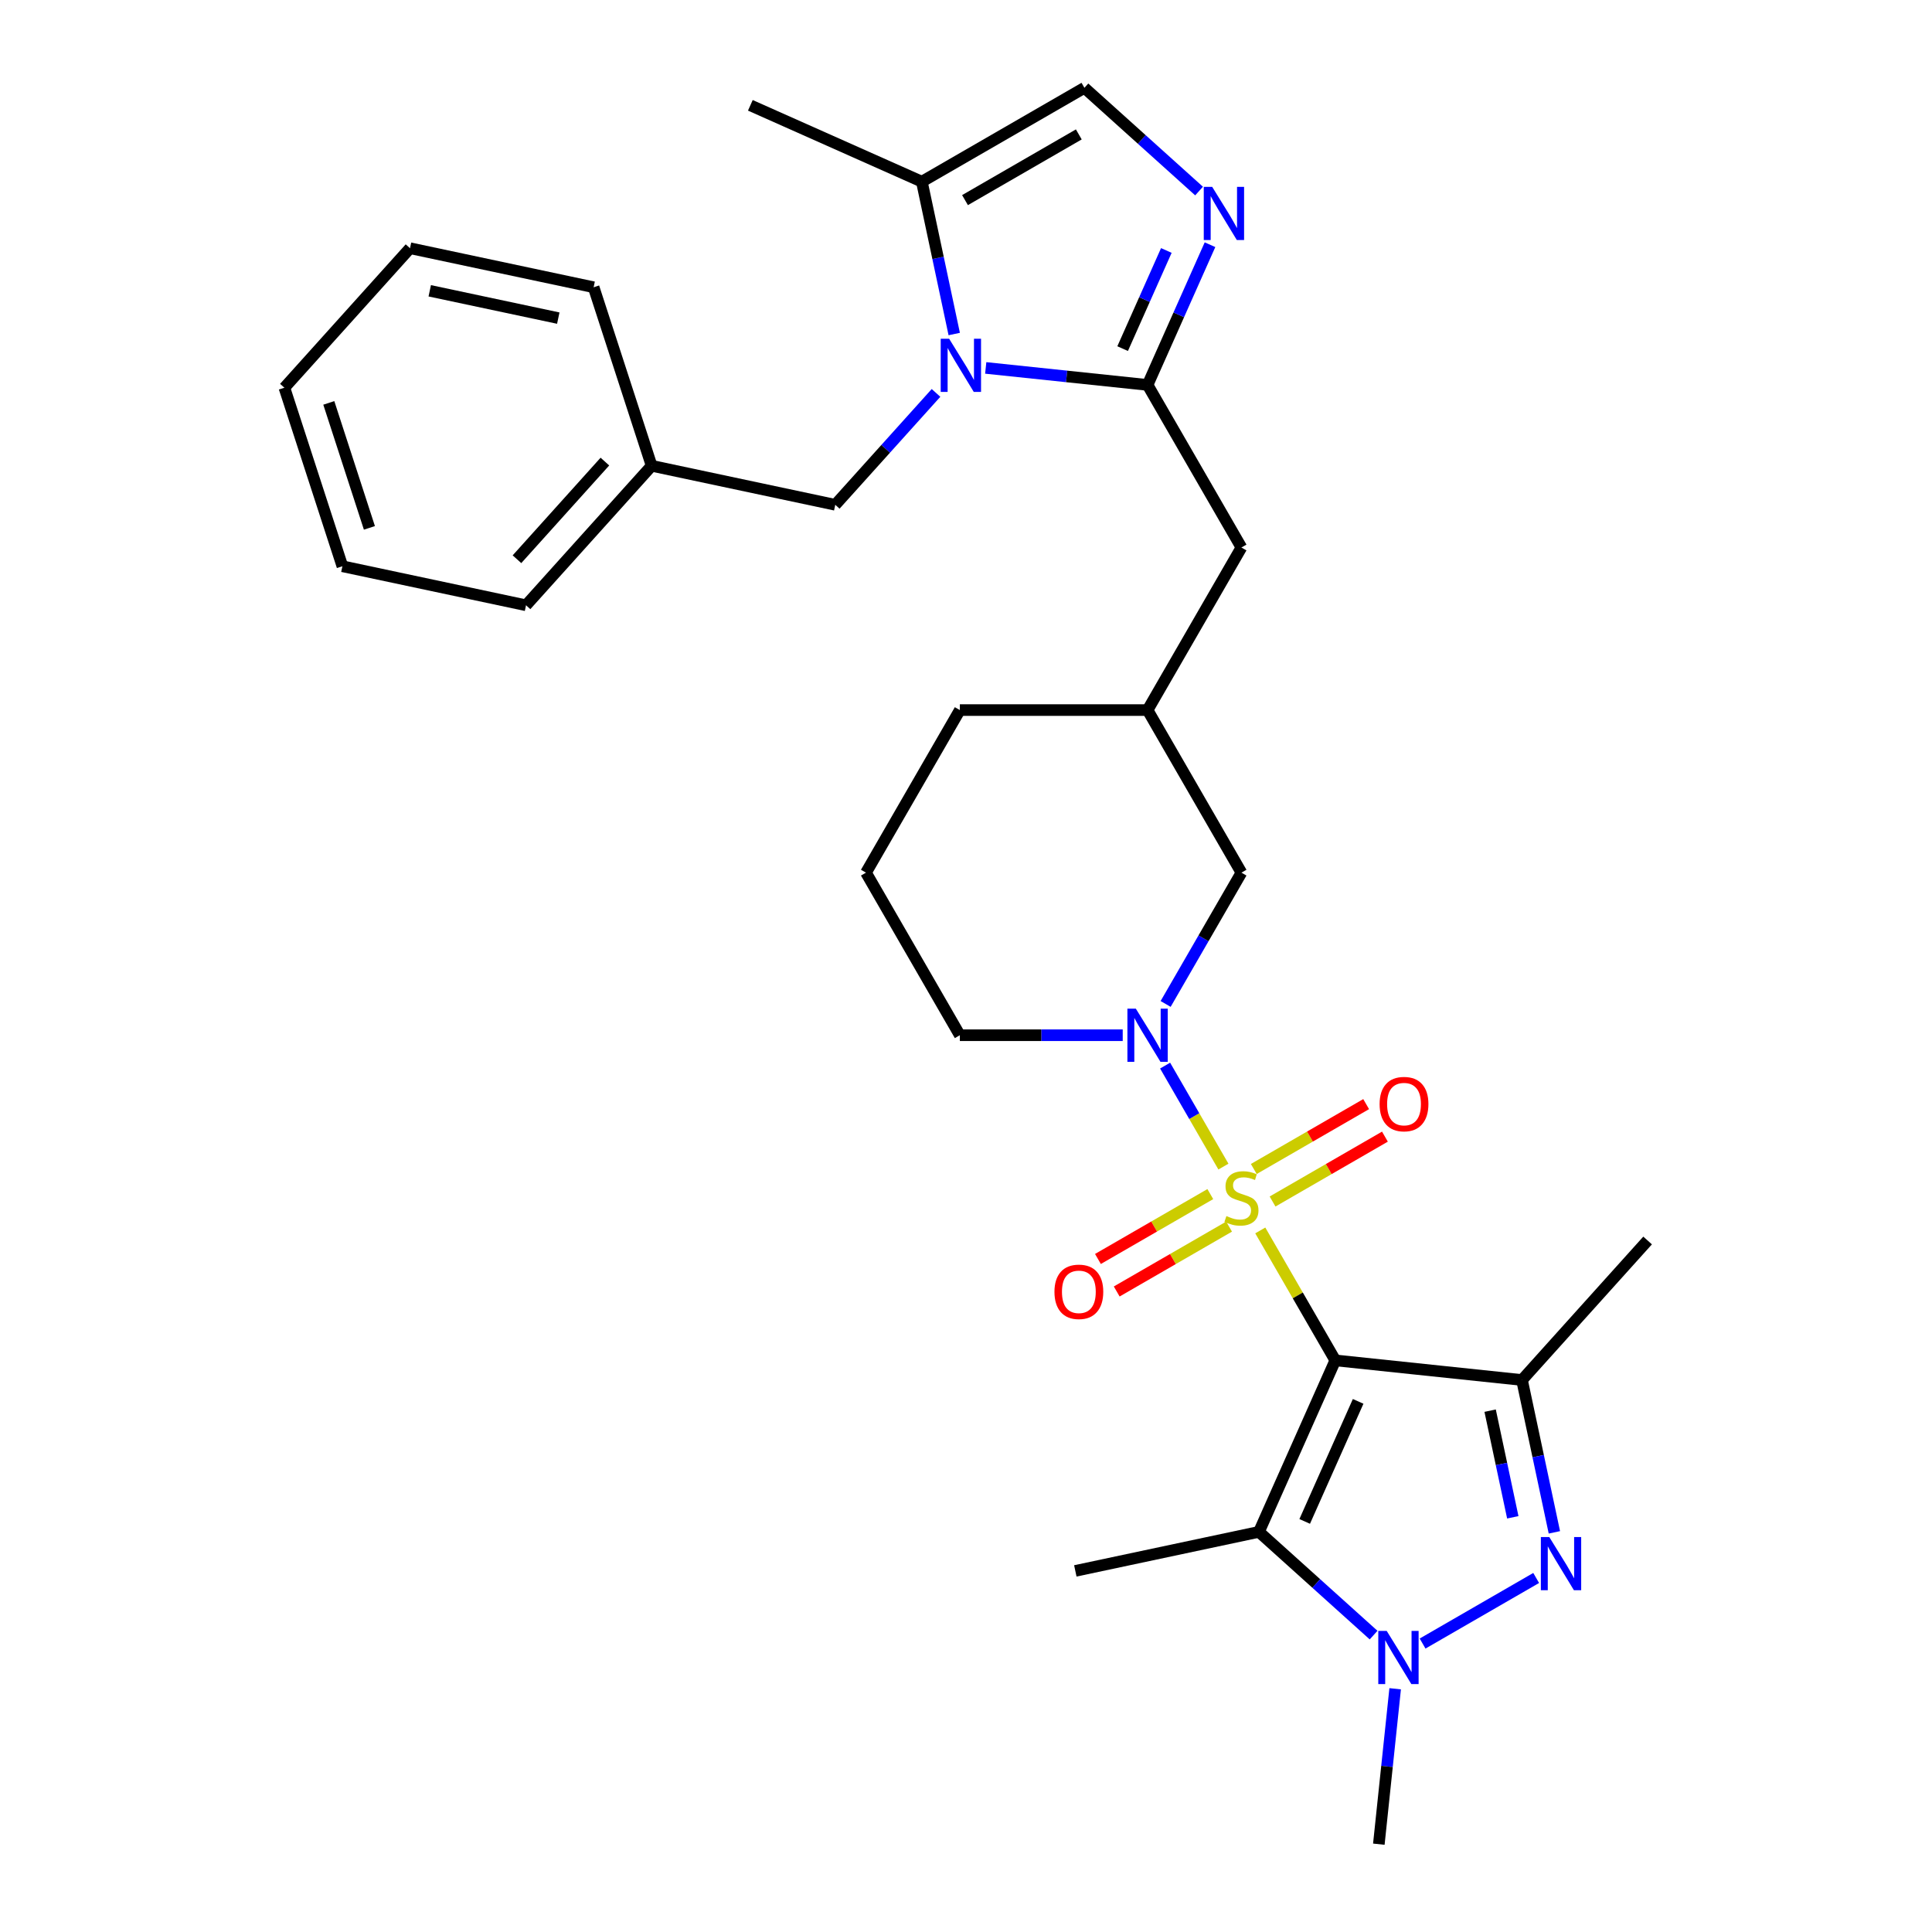 <?xml version='1.0' encoding='iso-8859-1'?>
<svg version='1.1' baseProfile='full'
              xmlns='http://www.w3.org/2000/svg'
                      xmlns:rdkit='http://www.rdkit.org/xml'
                      xmlns:xlink='http://www.w3.org/1999/xlink'
                  xml:space='preserve'
width='1000px' height='1000px' viewBox='0 0 1000 1000'>
<!-- END OF HEADER -->
<rect style='opacity:1.0;fill:#FFFFFF;stroke:none' width='1000' height='1000' x='0' y='0'> </rect>
<path class='bond-0' d='M 652.315,636.868 L 671.731,670.498' style='fill:none;fill-rule:evenodd;stroke:#CCCC00;stroke-width:6px;stroke-linecap:butt;stroke-linejoin:miter;stroke-opacity:1' />
<path class='bond-0' d='M 671.731,670.498 L 691.148,704.129' style='fill:none;fill-rule:evenodd;stroke:#000000;stroke-width:6px;stroke-linecap:butt;stroke-linejoin:miter;stroke-opacity:1' />
<path class='bond-6' d='M 633.241,603.831 L 618.15,577.692' style='fill:none;fill-rule:evenodd;stroke:#CCCC00;stroke-width:6px;stroke-linecap:butt;stroke-linejoin:miter;stroke-opacity:1' />
<path class='bond-6' d='M 618.15,577.692 L 603.058,551.553' style='fill:none;fill-rule:evenodd;stroke:#0000FF;stroke-width:6px;stroke-linecap:butt;stroke-linejoin:miter;stroke-opacity:1' />
<path class='bond-11' d='M 658.675,621.899 L 687.755,605.109' style='fill:none;fill-rule:evenodd;stroke:#CCCC00;stroke-width:6px;stroke-linecap:butt;stroke-linejoin:miter;stroke-opacity:1' />
<path class='bond-11' d='M 687.755,605.109 L 716.835,588.32' style='fill:none;fill-rule:evenodd;stroke:#FF0000;stroke-width:6px;stroke-linecap:butt;stroke-linejoin:miter;stroke-opacity:1' />
<path class='bond-11' d='M 648.958,605.069 L 678.038,588.279' style='fill:none;fill-rule:evenodd;stroke:#CCCC00;stroke-width:6px;stroke-linecap:butt;stroke-linejoin:miter;stroke-opacity:1' />
<path class='bond-11' d='M 678.038,588.279 L 707.119,571.49' style='fill:none;fill-rule:evenodd;stroke:#FF0000;stroke-width:6px;stroke-linecap:butt;stroke-linejoin:miter;stroke-opacity:1' />
<path class='bond-12' d='M 626.454,618.061 L 597.374,634.851' style='fill:none;fill-rule:evenodd;stroke:#CCCC00;stroke-width:6px;stroke-linecap:butt;stroke-linejoin:miter;stroke-opacity:1' />
<path class='bond-12' d='M 597.374,634.851 L 568.294,651.641' style='fill:none;fill-rule:evenodd;stroke:#FF0000;stroke-width:6px;stroke-linecap:butt;stroke-linejoin:miter;stroke-opacity:1' />
<path class='bond-12' d='M 636.171,634.891 L 607.091,651.681' style='fill:none;fill-rule:evenodd;stroke:#CCCC00;stroke-width:6px;stroke-linecap:butt;stroke-linejoin:miter;stroke-opacity:1' />
<path class='bond-12' d='M 607.091,651.681 L 578.01,668.47' style='fill:none;fill-rule:evenodd;stroke:#FF0000;stroke-width:6px;stroke-linecap:butt;stroke-linejoin:miter;stroke-opacity:1' />
<path class='bond-1' d='M 691.148,704.129 L 787.782,714.285' style='fill:none;fill-rule:evenodd;stroke:#000000;stroke-width:6px;stroke-linecap:butt;stroke-linejoin:miter;stroke-opacity:1' />
<path class='bond-2' d='M 691.148,704.129 L 651.627,792.894' style='fill:none;fill-rule:evenodd;stroke:#000000;stroke-width:6px;stroke-linecap:butt;stroke-linejoin:miter;stroke-opacity:1' />
<path class='bond-2' d='M 702.973,725.348 L 675.308,787.484' style='fill:none;fill-rule:evenodd;stroke:#000000;stroke-width:6px;stroke-linecap:butt;stroke-linejoin:miter;stroke-opacity:1' />
<path class='bond-3' d='M 787.782,714.285 L 796.162,753.713' style='fill:none;fill-rule:evenodd;stroke:#000000;stroke-width:6px;stroke-linecap:butt;stroke-linejoin:miter;stroke-opacity:1' />
<path class='bond-3' d='M 796.162,753.713 L 804.543,793.14' style='fill:none;fill-rule:evenodd;stroke:#0000FF;stroke-width:6px;stroke-linecap:butt;stroke-linejoin:miter;stroke-opacity:1' />
<path class='bond-3' d='M 771.287,730.154 L 777.154,757.753' style='fill:none;fill-rule:evenodd;stroke:#000000;stroke-width:6px;stroke-linecap:butt;stroke-linejoin:miter;stroke-opacity:1' />
<path class='bond-3' d='M 777.154,757.753 L 783.02,785.352' style='fill:none;fill-rule:evenodd;stroke:#0000FF;stroke-width:6px;stroke-linecap:butt;stroke-linejoin:miter;stroke-opacity:1' />
<path class='bond-18' d='M 787.782,714.285 L 852.799,642.077' style='fill:none;fill-rule:evenodd;stroke:#000000;stroke-width:6px;stroke-linecap:butt;stroke-linejoin:miter;stroke-opacity:1' />
<path class='bond-4' d='M 651.627,792.894 L 681.299,819.611' style='fill:none;fill-rule:evenodd;stroke:#000000;stroke-width:6px;stroke-linecap:butt;stroke-linejoin:miter;stroke-opacity:1' />
<path class='bond-4' d='M 681.299,819.611 L 710.97,846.328' style='fill:none;fill-rule:evenodd;stroke:#0000FF;stroke-width:6px;stroke-linecap:butt;stroke-linejoin:miter;stroke-opacity:1' />
<path class='bond-19' d='M 651.627,792.894 L 556.584,813.096' style='fill:none;fill-rule:evenodd;stroke:#000000;stroke-width:6px;stroke-linecap:butt;stroke-linejoin:miter;stroke-opacity:1' />
<path class='bond-30' d='M 795.119,816.756 L 736.329,850.698' style='fill:none;fill-rule:evenodd;stroke:#0000FF;stroke-width:6px;stroke-linecap:butt;stroke-linejoin:miter;stroke-opacity:1' />
<path class='bond-20' d='M 722.134,874.099 L 717.906,914.322' style='fill:none;fill-rule:evenodd;stroke:#0000FF;stroke-width:6px;stroke-linecap:butt;stroke-linejoin:miter;stroke-opacity:1' />
<path class='bond-20' d='M 717.906,914.322 L 713.679,954.545' style='fill:none;fill-rule:evenodd;stroke:#000000;stroke-width:6px;stroke-linecap:butt;stroke-linejoin:miter;stroke-opacity:1' />
<path class='bond-5' d='M 510.212,190.433 L 552.097,194.835' style='fill:none;fill-rule:evenodd;stroke:#0000FF;stroke-width:6px;stroke-linecap:butt;stroke-linejoin:miter;stroke-opacity:1' />
<path class='bond-5' d='M 552.097,194.835 L 593.981,199.237' style='fill:none;fill-rule:evenodd;stroke:#000000;stroke-width:6px;stroke-linecap:butt;stroke-linejoin:miter;stroke-opacity:1' />
<path class='bond-9' d='M 493.906,172.893 L 485.526,133.465' style='fill:none;fill-rule:evenodd;stroke:#0000FF;stroke-width:6px;stroke-linecap:butt;stroke-linejoin:miter;stroke-opacity:1' />
<path class='bond-9' d='M 485.526,133.465 L 477.145,94.038' style='fill:none;fill-rule:evenodd;stroke:#000000;stroke-width:6px;stroke-linecap:butt;stroke-linejoin:miter;stroke-opacity:1' />
<path class='bond-14' d='M 484.482,203.369 L 458.406,232.329' style='fill:none;fill-rule:evenodd;stroke:#0000FF;stroke-width:6px;stroke-linecap:butt;stroke-linejoin:miter;stroke-opacity:1' />
<path class='bond-14' d='M 458.406,232.329 L 432.33,261.289' style='fill:none;fill-rule:evenodd;stroke:#000000;stroke-width:6px;stroke-linecap:butt;stroke-linejoin:miter;stroke-opacity:1' />
<path class='bond-13' d='M 603.327,519.644 L 622.946,485.663' style='fill:none;fill-rule:evenodd;stroke:#0000FF;stroke-width:6px;stroke-linecap:butt;stroke-linejoin:miter;stroke-opacity:1' />
<path class='bond-13' d='M 622.946,485.663 L 642.565,451.683' style='fill:none;fill-rule:evenodd;stroke:#000000;stroke-width:6px;stroke-linecap:butt;stroke-linejoin:miter;stroke-opacity:1' />
<path class='bond-17' d='M 581.117,535.831 L 538.966,535.831' style='fill:none;fill-rule:evenodd;stroke:#0000FF;stroke-width:6px;stroke-linecap:butt;stroke-linejoin:miter;stroke-opacity:1' />
<path class='bond-17' d='M 538.966,535.831 L 496.815,535.831' style='fill:none;fill-rule:evenodd;stroke:#000000;stroke-width:6px;stroke-linecap:butt;stroke-linejoin:miter;stroke-opacity:1' />
<path class='bond-7' d='M 593.981,199.237 L 642.565,283.386' style='fill:none;fill-rule:evenodd;stroke:#000000;stroke-width:6px;stroke-linecap:butt;stroke-linejoin:miter;stroke-opacity:1' />
<path class='bond-8' d='M 593.981,199.237 L 610.138,162.948' style='fill:none;fill-rule:evenodd;stroke:#000000;stroke-width:6px;stroke-linecap:butt;stroke-linejoin:miter;stroke-opacity:1' />
<path class='bond-8' d='M 610.138,162.948 L 626.295,126.659' style='fill:none;fill-rule:evenodd;stroke:#0000FF;stroke-width:6px;stroke-linecap:butt;stroke-linejoin:miter;stroke-opacity:1' />
<path class='bond-8' d='M 581.075,180.446 L 592.385,155.044' style='fill:none;fill-rule:evenodd;stroke:#000000;stroke-width:6px;stroke-linecap:butt;stroke-linejoin:miter;stroke-opacity:1' />
<path class='bond-8' d='M 592.385,155.044 L 603.695,129.642' style='fill:none;fill-rule:evenodd;stroke:#0000FF;stroke-width:6px;stroke-linecap:butt;stroke-linejoin:miter;stroke-opacity:1' />
<path class='bond-10' d='M 620.638,98.888 L 590.966,72.171' style='fill:none;fill-rule:evenodd;stroke:#0000FF;stroke-width:6px;stroke-linecap:butt;stroke-linejoin:miter;stroke-opacity:1' />
<path class='bond-10' d='M 590.966,72.171 L 561.294,45.455' style='fill:none;fill-rule:evenodd;stroke:#000000;stroke-width:6px;stroke-linecap:butt;stroke-linejoin:miter;stroke-opacity:1' />
<path class='bond-22' d='M 477.145,94.038 L 388.379,54.517' style='fill:none;fill-rule:evenodd;stroke:#000000;stroke-width:6px;stroke-linecap:butt;stroke-linejoin:miter;stroke-opacity:1' />
<path class='bond-32' d='M 477.145,94.038 L 561.294,45.455' style='fill:none;fill-rule:evenodd;stroke:#000000;stroke-width:6px;stroke-linecap:butt;stroke-linejoin:miter;stroke-opacity:1' />
<path class='bond-32' d='M 499.484,103.58 L 558.388,69.572' style='fill:none;fill-rule:evenodd;stroke:#000000;stroke-width:6px;stroke-linecap:butt;stroke-linejoin:miter;stroke-opacity:1' />
<path class='bond-16' d='M 642.565,451.683 L 593.981,367.534' style='fill:none;fill-rule:evenodd;stroke:#000000;stroke-width:6px;stroke-linecap:butt;stroke-linejoin:miter;stroke-opacity:1' />
<path class='bond-21' d='M 432.33,261.289 L 337.287,241.087' style='fill:none;fill-rule:evenodd;stroke:#000000;stroke-width:6px;stroke-linecap:butt;stroke-linejoin:miter;stroke-opacity:1' />
<path class='bond-15' d='M 642.565,283.386 L 593.981,367.534' style='fill:none;fill-rule:evenodd;stroke:#000000;stroke-width:6px;stroke-linecap:butt;stroke-linejoin:miter;stroke-opacity:1' />
<path class='bond-31' d='M 593.981,367.534 L 496.815,367.534' style='fill:none;fill-rule:evenodd;stroke:#000000;stroke-width:6px;stroke-linecap:butt;stroke-linejoin:miter;stroke-opacity:1' />
<path class='bond-23' d='M 496.815,535.831 L 448.232,451.683' style='fill:none;fill-rule:evenodd;stroke:#000000;stroke-width:6px;stroke-linecap:butt;stroke-linejoin:miter;stroke-opacity:1' />
<path class='bond-25' d='M 337.287,241.087 L 272.27,313.296' style='fill:none;fill-rule:evenodd;stroke:#000000;stroke-width:6px;stroke-linecap:butt;stroke-linejoin:miter;stroke-opacity:1' />
<path class='bond-25' d='M 313.093,238.915 L 267.581,289.461' style='fill:none;fill-rule:evenodd;stroke:#000000;stroke-width:6px;stroke-linecap:butt;stroke-linejoin:miter;stroke-opacity:1' />
<path class='bond-26' d='M 337.287,241.087 L 307.261,148.677' style='fill:none;fill-rule:evenodd;stroke:#000000;stroke-width:6px;stroke-linecap:butt;stroke-linejoin:miter;stroke-opacity:1' />
<path class='bond-24' d='M 448.232,451.683 L 496.815,367.534' style='fill:none;fill-rule:evenodd;stroke:#000000;stroke-width:6px;stroke-linecap:butt;stroke-linejoin:miter;stroke-opacity:1' />
<path class='bond-28' d='M 272.27,313.296 L 177.227,293.094' style='fill:none;fill-rule:evenodd;stroke:#000000;stroke-width:6px;stroke-linecap:butt;stroke-linejoin:miter;stroke-opacity:1' />
<path class='bond-27' d='M 307.261,148.677 L 212.218,128.475' style='fill:none;fill-rule:evenodd;stroke:#000000;stroke-width:6px;stroke-linecap:butt;stroke-linejoin:miter;stroke-opacity:1' />
<path class='bond-27' d='M 288.964,164.655 L 222.434,150.514' style='fill:none;fill-rule:evenodd;stroke:#000000;stroke-width:6px;stroke-linecap:butt;stroke-linejoin:miter;stroke-opacity:1' />
<path class='bond-29' d='M 212.218,128.475 L 147.201,200.683' style='fill:none;fill-rule:evenodd;stroke:#000000;stroke-width:6px;stroke-linecap:butt;stroke-linejoin:miter;stroke-opacity:1' />
<path class='bond-33' d='M 177.227,293.094 L 147.201,200.683' style='fill:none;fill-rule:evenodd;stroke:#000000;stroke-width:6px;stroke-linecap:butt;stroke-linejoin:miter;stroke-opacity:1' />
<path class='bond-33' d='M 191.206,273.227 L 170.187,208.54' style='fill:none;fill-rule:evenodd;stroke:#000000;stroke-width:6px;stroke-linecap:butt;stroke-linejoin:miter;stroke-opacity:1' />
<path  class='atom-0' d='M 634.791 629.425
Q 635.102 629.541, 636.385 630.085
Q 637.667 630.629, 639.067 630.979
Q 640.505 631.29, 641.904 631.29
Q 644.508 631.29, 646.024 630.046
Q 647.539 628.764, 647.539 626.548
Q 647.539 625.033, 646.762 624.1
Q 646.024 623.167, 644.858 622.662
Q 643.692 622.157, 641.748 621.574
Q 639.3 620.835, 637.823 620.135
Q 636.385 619.436, 635.335 617.959
Q 634.325 616.482, 634.325 613.995
Q 634.325 610.535, 636.657 608.398
Q 639.028 606.26, 643.692 606.26
Q 646.879 606.26, 650.493 607.776
L 649.599 610.769
Q 646.296 609.408, 643.808 609.408
Q 641.126 609.408, 639.65 610.535
Q 638.173 611.624, 638.211 613.528
Q 638.211 615.005, 638.95 615.899
Q 639.727 616.793, 640.816 617.298
Q 641.943 617.803, 643.808 618.386
Q 646.296 619.164, 647.773 619.941
Q 649.25 620.718, 650.299 622.312
Q 651.387 623.867, 651.387 626.548
Q 651.387 630.357, 648.822 632.417
Q 646.296 634.438, 642.059 634.438
Q 639.611 634.438, 637.745 633.894
Q 635.918 633.389, 633.742 632.495
L 634.791 629.425
' fill='#CCCC00'/>
<path  class='atom-4' d='M 801.901 795.569
L 810.918 810.144
Q 811.812 811.582, 813.25 814.187
Q 814.688 816.791, 814.766 816.946
L 814.766 795.569
L 818.419 795.569
L 818.419 823.087
L 814.649 823.087
L 804.972 807.152
Q 803.845 805.286, 802.64 803.148
Q 801.474 801.011, 801.124 800.35
L 801.124 823.087
L 797.548 823.087
L 797.548 795.569
L 801.901 795.569
' fill='#0000FF'/>
<path  class='atom-5' d='M 717.753 844.153
L 726.77 858.728
Q 727.664 860.166, 729.102 862.77
Q 730.54 865.374, 730.617 865.529
L 730.617 844.153
L 734.271 844.153
L 734.271 871.67
L 730.501 871.67
L 720.823 855.735
Q 719.696 853.869, 718.491 851.732
Q 717.325 849.594, 716.975 848.933
L 716.975 871.67
L 713.4 871.67
L 713.4 844.153
L 717.753 844.153
' fill='#0000FF'/>
<path  class='atom-6' d='M 491.265 175.322
L 500.282 189.897
Q 501.176 191.335, 502.614 193.939
Q 504.052 196.543, 504.13 196.699
L 504.13 175.322
L 507.783 175.322
L 507.783 202.84
L 504.013 202.84
L 494.335 186.904
Q 493.208 185.039, 492.003 182.901
Q 490.837 180.763, 490.487 180.103
L 490.487 202.84
L 486.912 202.84
L 486.912 175.322
L 491.265 175.322
' fill='#0000FF'/>
<path  class='atom-7' d='M 587.899 522.073
L 596.916 536.648
Q 597.81 538.086, 599.248 540.69
Q 600.686 543.294, 600.764 543.449
L 600.764 522.073
L 604.417 522.073
L 604.417 549.59
L 600.647 549.59
L 590.969 533.655
Q 589.842 531.789, 588.637 529.652
Q 587.471 527.514, 587.121 526.853
L 587.121 549.59
L 583.546 549.59
L 583.546 522.073
L 587.899 522.073
' fill='#0000FF'/>
<path  class='atom-9' d='M 627.42 96.713
L 636.437 111.288
Q 637.331 112.726, 638.769 115.33
Q 640.207 117.934, 640.285 118.089
L 640.285 96.713
L 643.938 96.713
L 643.938 124.23
L 640.168 124.23
L 630.49 108.295
Q 629.363 106.429, 628.158 104.292
Q 626.992 102.154, 626.643 101.493
L 626.643 124.23
L 623.067 124.23
L 623.067 96.713
L 627.42 96.713
' fill='#0000FF'/>
<path  class='atom-12' d='M 714.081 571.475
Q 714.081 564.867, 717.346 561.175
Q 720.611 557.483, 726.713 557.483
Q 732.815 557.483, 736.08 561.175
Q 739.345 564.867, 739.345 571.475
Q 739.345 578.16, 736.041 581.969
Q 732.737 585.739, 726.713 585.739
Q 720.65 585.739, 717.346 581.969
Q 714.081 578.198, 714.081 571.475
M 726.713 582.629
Q 730.911 582.629, 733.165 579.831
Q 735.458 576.994, 735.458 571.475
Q 735.458 566.072, 733.165 563.351
Q 730.911 560.592, 726.713 560.592
Q 722.515 560.592, 720.222 563.313
Q 717.968 566.033, 717.968 571.475
Q 717.968 577.032, 720.222 579.831
Q 722.515 582.629, 726.713 582.629
' fill='#FF0000'/>
<path  class='atom-13' d='M 545.784 668.641
Q 545.784 662.034, 549.049 658.341
Q 552.314 654.649, 558.416 654.649
Q 564.518 654.649, 567.783 658.341
Q 571.048 662.034, 571.048 668.641
Q 571.048 675.326, 567.744 679.135
Q 564.44 682.905, 558.416 682.905
Q 552.353 682.905, 549.049 679.135
Q 545.784 675.365, 545.784 668.641
M 558.416 679.796
Q 562.614 679.796, 564.868 676.997
Q 567.161 674.16, 567.161 668.641
Q 567.161 663.238, 564.868 660.518
Q 562.614 657.758, 558.416 657.758
Q 554.218 657.758, 551.925 660.479
Q 549.671 663.2, 549.671 668.641
Q 549.671 674.199, 551.925 676.997
Q 554.218 679.796, 558.416 679.796
' fill='#FF0000'/>
</svg>

